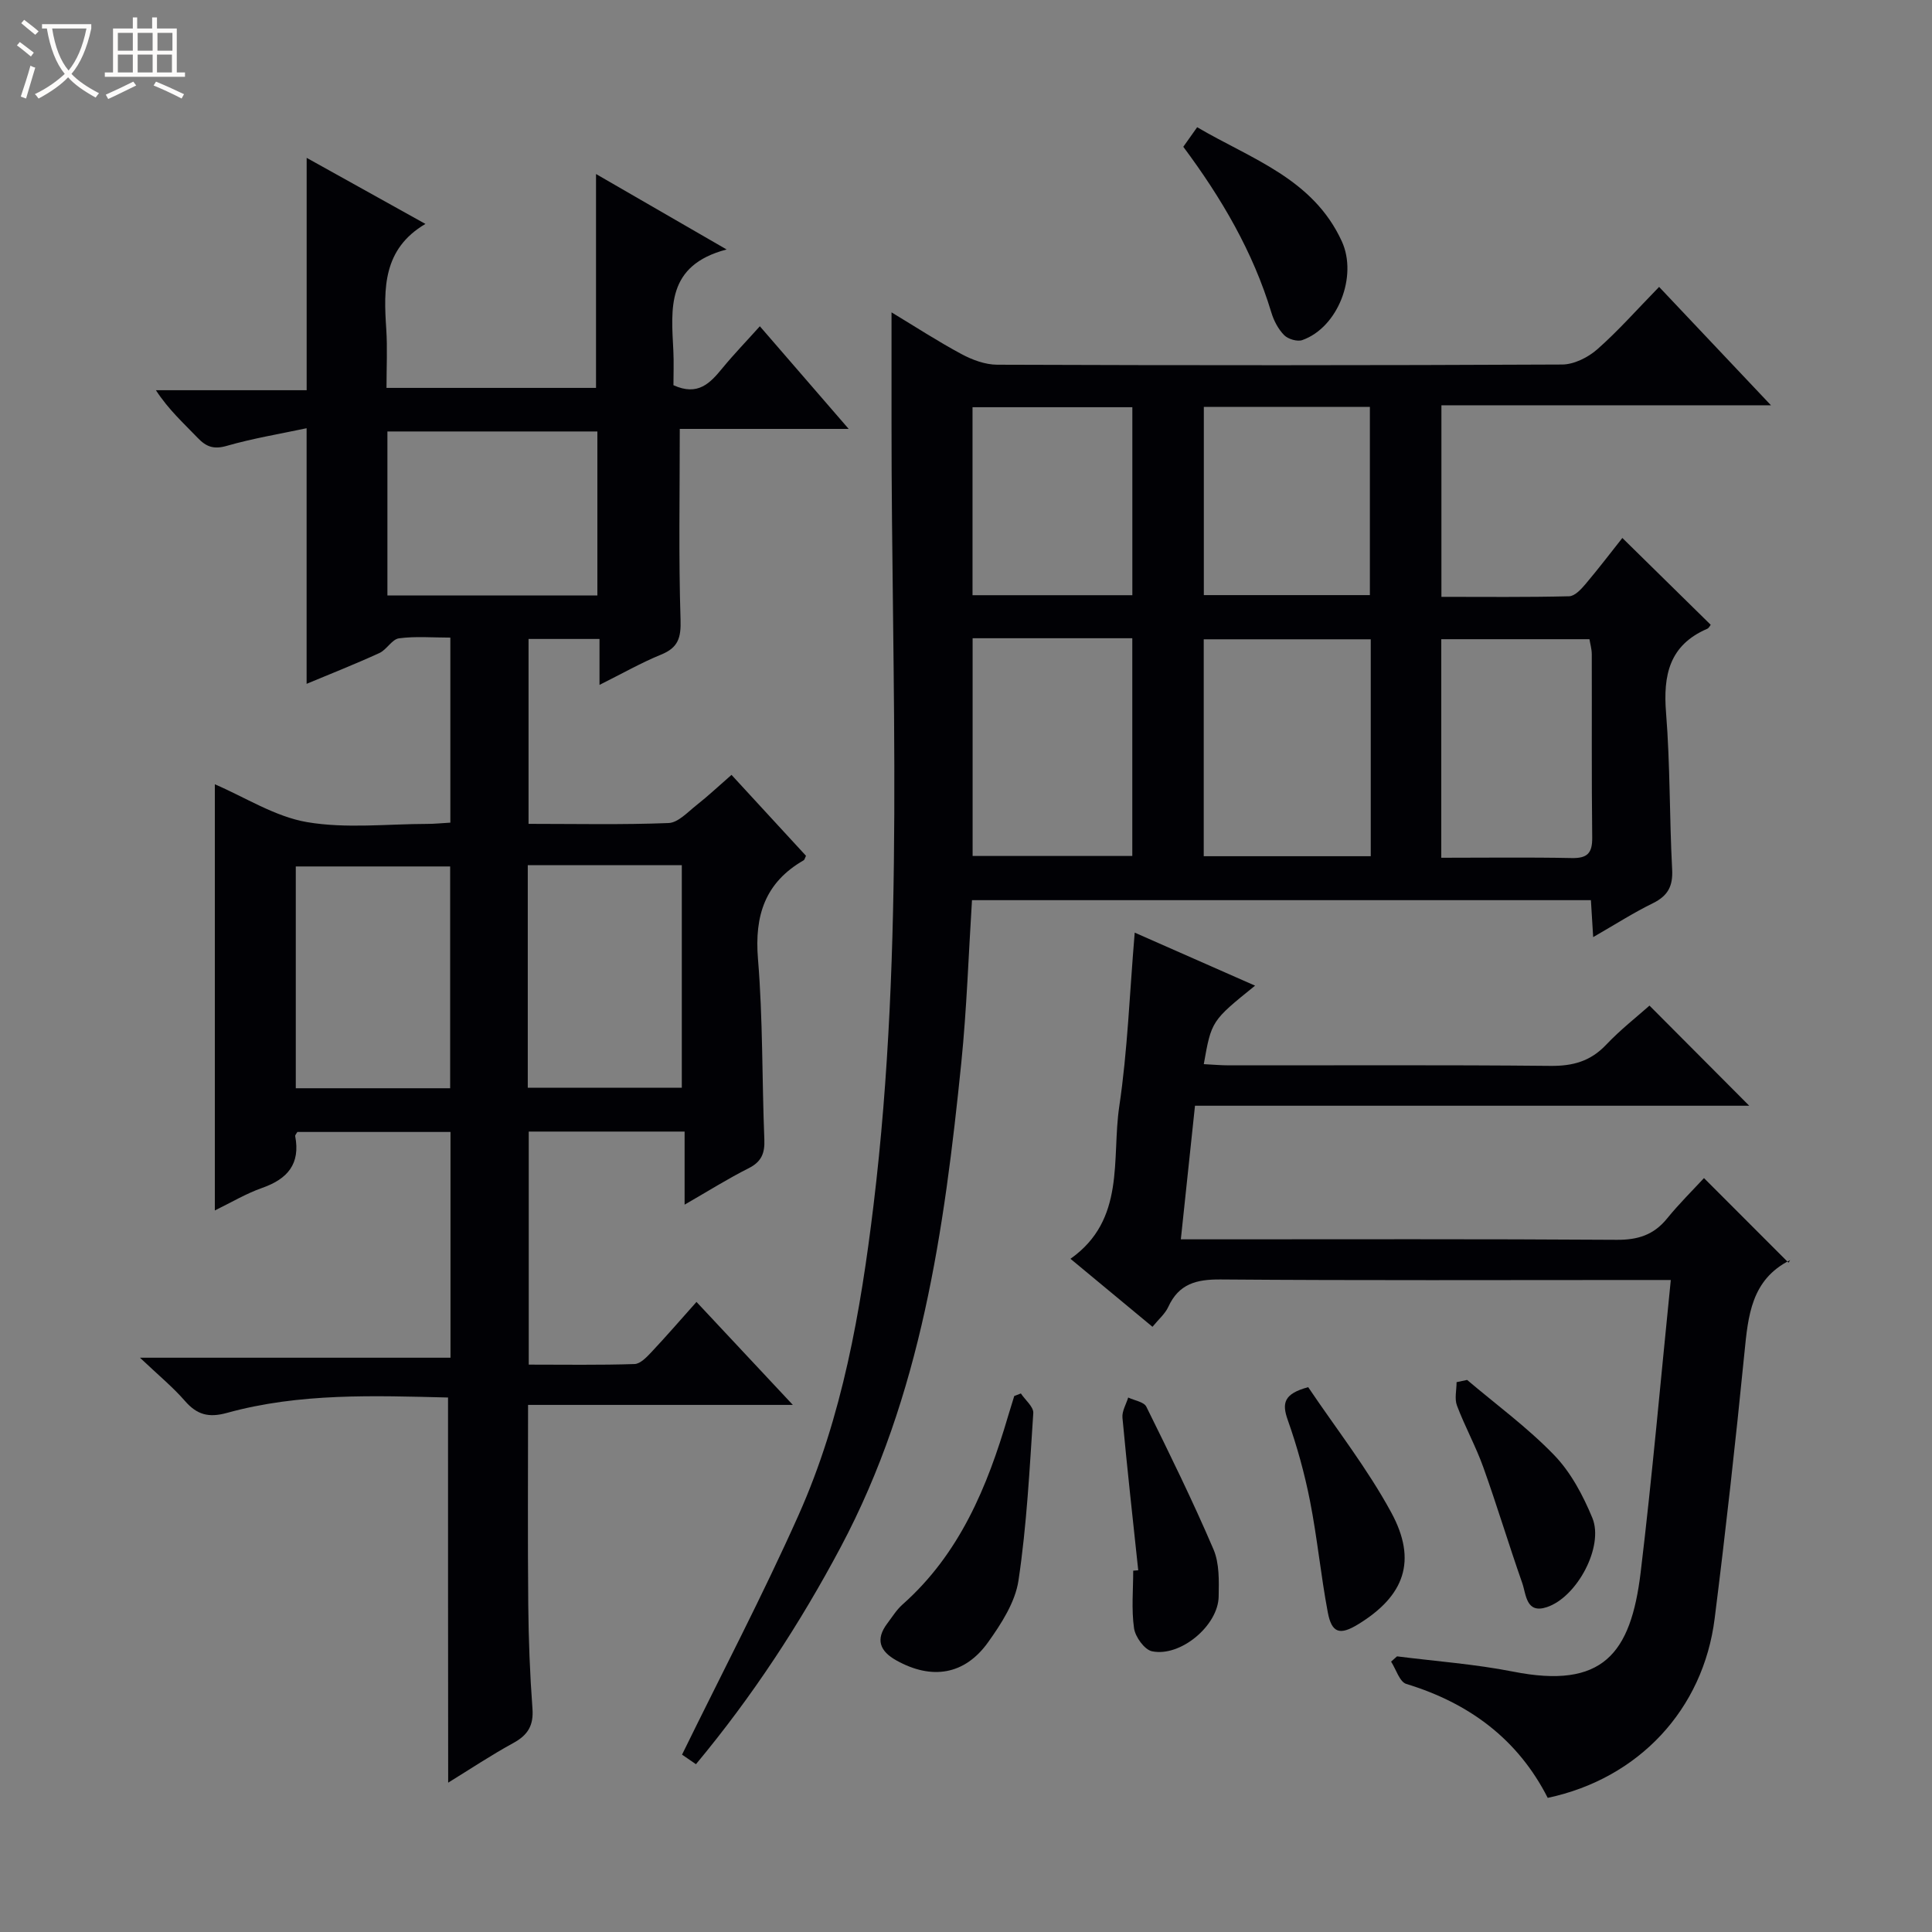 <svg enable-background="new 0 0 400 400" viewBox="0 0 400 400" xmlns="http://www.w3.org/2000/svg"><rect x="0" y="0" width="400" height="400" fill="#808080" stroke="none"/><path d="m6.4 11.7c-1-.8-1.9-1.6-2.9-2.3l.6-.7c.9.7 1.9 1.4 2.9 2.2zm-2.1 8.3c.7-2.1 1.4-4.2 2-6.4.2.1.6.3 1 .4-.7 2.3-1.3 4.4-1.9 6.4zm3-12.8c-1.1-.9-2.1-1.7-2.9-2.4l.6-.7c1 .8 2 1.5 3 2.4zm1.4-1.3v-.9h10.2v.9c-.9 4.2-2.3 7.3-4.1 9.4 1.3 1.4 3.2 2.7 5.7 4-.2.2-.4.5-.7.9-2.5-1.4-4.4-2.7-5.7-4.2-1.4 1.5-3.5 3-6.1 4.4 0 0 0 0-.1-.1-.3-.4-.5-.7-.7-.8 2.7-1.3 4.7-2.8 6.2-4.2-1.8-2.2-3-5.3-3.7-9.4zm9.2 0h-7.1c.6 3.8 1.7 6.7 3.4 8.7 1.7-2.1 2.9-4.8 3.7-8.7z" fill="#fcfbfa"/><path d="m31.6 3.6h.9v2.3h4.1v9.1h1.7v.9h-16.6v-.9h1.7v-9.1h4.1v-2.3h.9v2.3h3.1v-2.3zm-4 13.3.6.8c-1.9.9-3.8 1.9-5.8 2.8-.2-.3-.3-.6-.5-.9 2-.9 3.9-1.8 5.7-2.7zm-3.2-10.1v3.7h3.1v-3.7zm0 4.5v3.7h3.1v-3.7zm4.1-4.5v3.7h3.1v-3.7zm0 4.5v3.7h3.1v-3.7zm9.1 9.1c-2.1-1.1-4.1-2-5.8-2.7l.5-.8c2.2.9 4.1 1.8 5.8 2.6zm-1.9-13.6h-3.1v3.7h3.1zm-3.2 4.5v3.7h3.1v-3.7z" fill="#fcfbfa"/><g fill="#010105"><path d="m92.76 289.34c-15.25-.37-30.71-.98-45.79 3.19-3.78 1.04-6.2.38-8.69-2.49-2.49-2.86-5.46-5.3-9.3-8.94h64.29c0-15.87 0-31.13 0-46.74-10.64 0-21.18 0-31.7 0-.18.33-.5.64-.45.88 1.09 5.72-1.57 8.85-6.81 10.69-3.39 1.19-6.53 3.08-9.83 4.68 0-29.68 0-58.89 0-88.23 6.28 2.69 12.44 6.69 19.08 7.83 8.1 1.38 16.61.38 24.94.37 1.46 0 2.93-.16 4.74-.26 0-12.81 0-25.36 0-38.31-3.71 0-7.23-.31-10.64.15-1.45.2-2.53 2.34-4.04 3.04-4.94 2.26-10 4.26-15.08 6.38 0-17.69 0-34.78 0-52.92-5.49 1.17-11.1 2.09-16.53 3.65-2.7.78-4.26.2-6.05-1.68-2.86-3-5.97-5.76-8.62-9.84h31.21c0-16.37 0-31.92 0-48.11 8.32 4.63 16.39 9.12 24.59 13.68-8.81 5.19-8.67 13.34-8.11 21.75.26 3.95.05 7.93.05 12.2h43.38c0-14.69 0-29.22 0-44.28 8.55 4.94 17.09 9.87 27.04 15.62-12.56 3.29-11.46 12.26-11.03 20.96.12 2.45.02 4.91.02 7.14 5.08 2.32 7.6-.44 10.14-3.53 2.41-2.93 5.05-5.66 7.75-8.67 6.08 7.03 11.85 13.69 18.39 21.25-12.54 0-24.15 0-34.97 0 0 13.67-.25 26.6.16 39.5.12 3.75-.49 5.79-4.03 7.23-4.12 1.68-8.02 3.91-12.75 6.27 0-3.53 0-6.38 0-9.51-5.16 0-9.75 0-14.69 0v38.28c9.76 0 19.39.21 29-.17 1.95-.08 3.91-2.22 5.7-3.64 2.46-1.94 4.75-4.09 7.32-6.33 5.33 5.79 10.39 11.29 15.42 16.75-.21.42-.28.82-.49.94-7.97 4.59-10.19 11.41-9.45 20.42 1.03 12.42.82 24.94 1.32 37.4.11 2.83-.59 4.59-3.25 5.93-4.26 2.14-8.32 4.7-13.26 7.54 0-5.45 0-10.16 0-15.13-11.05 0-21.47 0-32.27 0v48.25c7.34 0 14.63.12 21.91-.12 1.2-.04 2.53-1.45 3.51-2.49 3.06-3.26 5.99-6.64 9.31-10.37 6.54 6.99 12.84 13.72 19.95 21.32-18.88 0-36.71 0-54.82 0 0 14.24-.09 27.85.04 41.46.07 7.15.34 14.3.87 21.42.26 3.49-.95 5.48-3.96 7.12-4.61 2.52-9 5.45-13.49 8.21-.03-26.73-.03-53.04-.03-79.74zm.44-64.03c0-15.66 0-30.85 0-45.92-10.94 0-21.48 0-31.96 0v45.92zm16.07-46.18v46.08h31.89c0-15.57 0-30.77 0-46.08-10.72 0-21.03 0-31.89 0zm14.41-55.84c0-11.55 0-22.66 0-33.96-14.63 0-29 0-43.47 0v33.96z"/><path d="m329.85 194.02c-.19-3.05-.32-5.17-.47-7.65-42.69 0-85.23 0-128.14 0-.71 11.19-1.08 22.45-2.21 33.63-3.52 34.61-8.3 68.95-24.97 100.31-8.45 15.89-18.25 30.87-29.97 44.95-1.39-.96-2.57-1.77-2.88-1.98 8.2-16.76 16.69-32.94 24.12-49.59 9.08-20.35 12.86-42.19 15.52-64.14 6.53-53.91 3.7-108.06 3.73-162.13 0-7.4 0-14.8 0-22.75 4.89 2.95 9.57 6 14.47 8.63 2.23 1.2 4.91 2.2 7.4 2.21 38.99.14 77.98.15 116.97-.04 2.46-.01 5.36-1.46 7.27-3.14 4.36-3.84 8.23-8.24 12.81-12.93 7.62 8.07 14.98 15.84 23.16 24.51-23.36 0-45.67 0-68.23 0v39.66c8.9 0 17.68.1 26.45-.12 1.16-.03 2.48-1.45 3.38-2.52 2.77-3.28 5.38-6.71 7.63-9.55 6.17 6.07 12.19 11.97 18.29 17.97-.11.13-.34.67-.73.84-7.84 3.38-9.14 9.6-8.51 17.41.86 10.76.69 21.61 1.26 32.4.19 3.47-.88 5.46-3.96 6.99-3.99 1.95-7.76 4.36-12.39 7.03zm-46.05-61.66c-11.82 0-23.19 0-34.58 0v44.91h34.58c0-15.06 0-29.82 0-44.91zm-82.43-.22v45.08h33.06c0-15.24 0-30.11 0-45.08-11.17 0-21.95 0-33.06 0zm97.03 45.45c9.14 0 18.07-.12 26.99.06 3.28.07 4.3-1.02 4.26-4.28-.15-12.63-.05-25.27-.09-37.9 0-1.09-.33-2.17-.48-3.13-10.39 0-20.45 0-30.68 0zm-49.16-54.38h34.38c0-13.26 0-26.14 0-38.96-11.64 0-22.89 0-34.38 0zm-14.8.02c0-13.23 0-26.09 0-38.92-11.28 0-22.18 0-33.09 0v38.92z"/><path d="m259.85 204.07c-9.03 7.29-9.03 7.29-10.62 16.25 1.8.09 3.53.25 5.27.25 22.16.02 44.33-.11 66.49.11 4.65.05 8.3-.95 11.54-4.37 2.94-3.11 6.36-5.78 8.98-8.11 7.09 7.11 13.83 13.89 20.65 20.73-37.9 0-76.12 0-114.75 0-.98 9.25-1.92 18.08-2.93 27.66h5.76c28.16 0 56.33-.09 84.49.1 4.36.03 7.64-1 10.4-4.39 2.51-3.09 5.36-5.9 7.66-8.39 6.11 6.12 11.72 11.72 17.5 17.51.47-.77.42-.57.3-.5-8.02 4.03-8.66 11.5-9.43 19.23-1.82 18.34-3.86 36.67-6.16 54.96-2.37 18.86-15.76 33.13-34.56 37.12-6.17-12.14-16.25-19.62-29.28-23.59-1.39-.42-2.12-3.03-3.15-4.62.41-.36.82-.73 1.23-1.09 8.01 1.02 16.12 1.6 24.03 3.16 18.55 3.67 24.37-3.66 26.41-20.54 2.4-19.93 4.15-39.93 6.24-60.54-2.66 0-4.44 0-6.22 0-29 0-57.99.12-86.99-.11-5-.04-8.64.89-10.83 5.68-.66 1.44-2.01 2.57-3.27 4.12-5.69-4.72-11.16-9.25-16.98-14.08 11.48-8.11 8.48-20.64 10.1-31.54 1.73-11.62 2.14-23.44 3.2-35.99 8.44 3.71 16.38 7.22 24.92 10.98z"/><path d="m211.36 288.5c.9 1.36 2.65 2.77 2.57 4.06-.76 11.57-1.35 23.19-3.06 34.64-.67 4.51-3.56 8.98-6.31 12.83-4.86 6.78-11.67 7.81-18.96 3.75-3.44-1.91-4.4-4.35-1.89-7.67 1-1.32 1.89-2.79 3.11-3.88 11.85-10.49 17.59-24.37 21.9-39.07.41-1.38.85-2.75 1.27-4.13.46-.17.91-.35 1.37-.53z"/><path d="m244.99 30.39c.88-1.25 1.73-2.44 2.87-4.05 11.18 6.58 24 10.61 29.96 23.65 3.28 7.19-.79 17.8-8.19 20.42-1.04.37-2.95-.2-3.76-1.02-1.23-1.25-2.15-3.01-2.66-4.72-3.8-12.58-10.34-23.7-18.22-34.28z"/><path d="m235.66 325.11c-1.12-10.53-2.29-21.06-3.27-31.6-.12-1.34.77-2.78 1.19-4.17 1.29.62 3.27.9 3.76 1.91 4.82 9.75 9.62 19.53 13.9 29.53 1.24 2.9 1.13 6.52 1.07 9.79-.11 6-7.91 12.54-13.8 11.31-1.56-.33-3.46-2.97-3.72-4.77-.56-3.9-.17-7.94-.17-11.92.35-.03.69-.05 1.04-.08z"/><path d="m270.85 287.2c5.75 8.55 12.24 16.82 17.19 25.94 5.44 10.01 2.74 17.27-6.83 23.14-3.8 2.33-5.49 1.87-6.31-2.49-1.44-7.64-2.18-15.42-3.68-23.04-1.12-5.68-2.68-11.32-4.61-16.77-1.21-3.43-.87-5.41 4.24-6.78z"/><path d="m303.75 285.7c6.06 5.14 12.54 9.88 18.03 15.57 3.45 3.57 5.97 8.34 7.9 13 2.43 5.9-3.15 16.39-9.42 18.47-4.33 1.44-4.27-2.64-5.1-5-2.79-7.94-5.21-16.01-8.05-23.94-1.56-4.36-3.83-8.46-5.46-12.79-.54-1.42-.08-3.22-.08-4.85.72-.16 1.45-.31 2.18-.46z"/></g></svg>